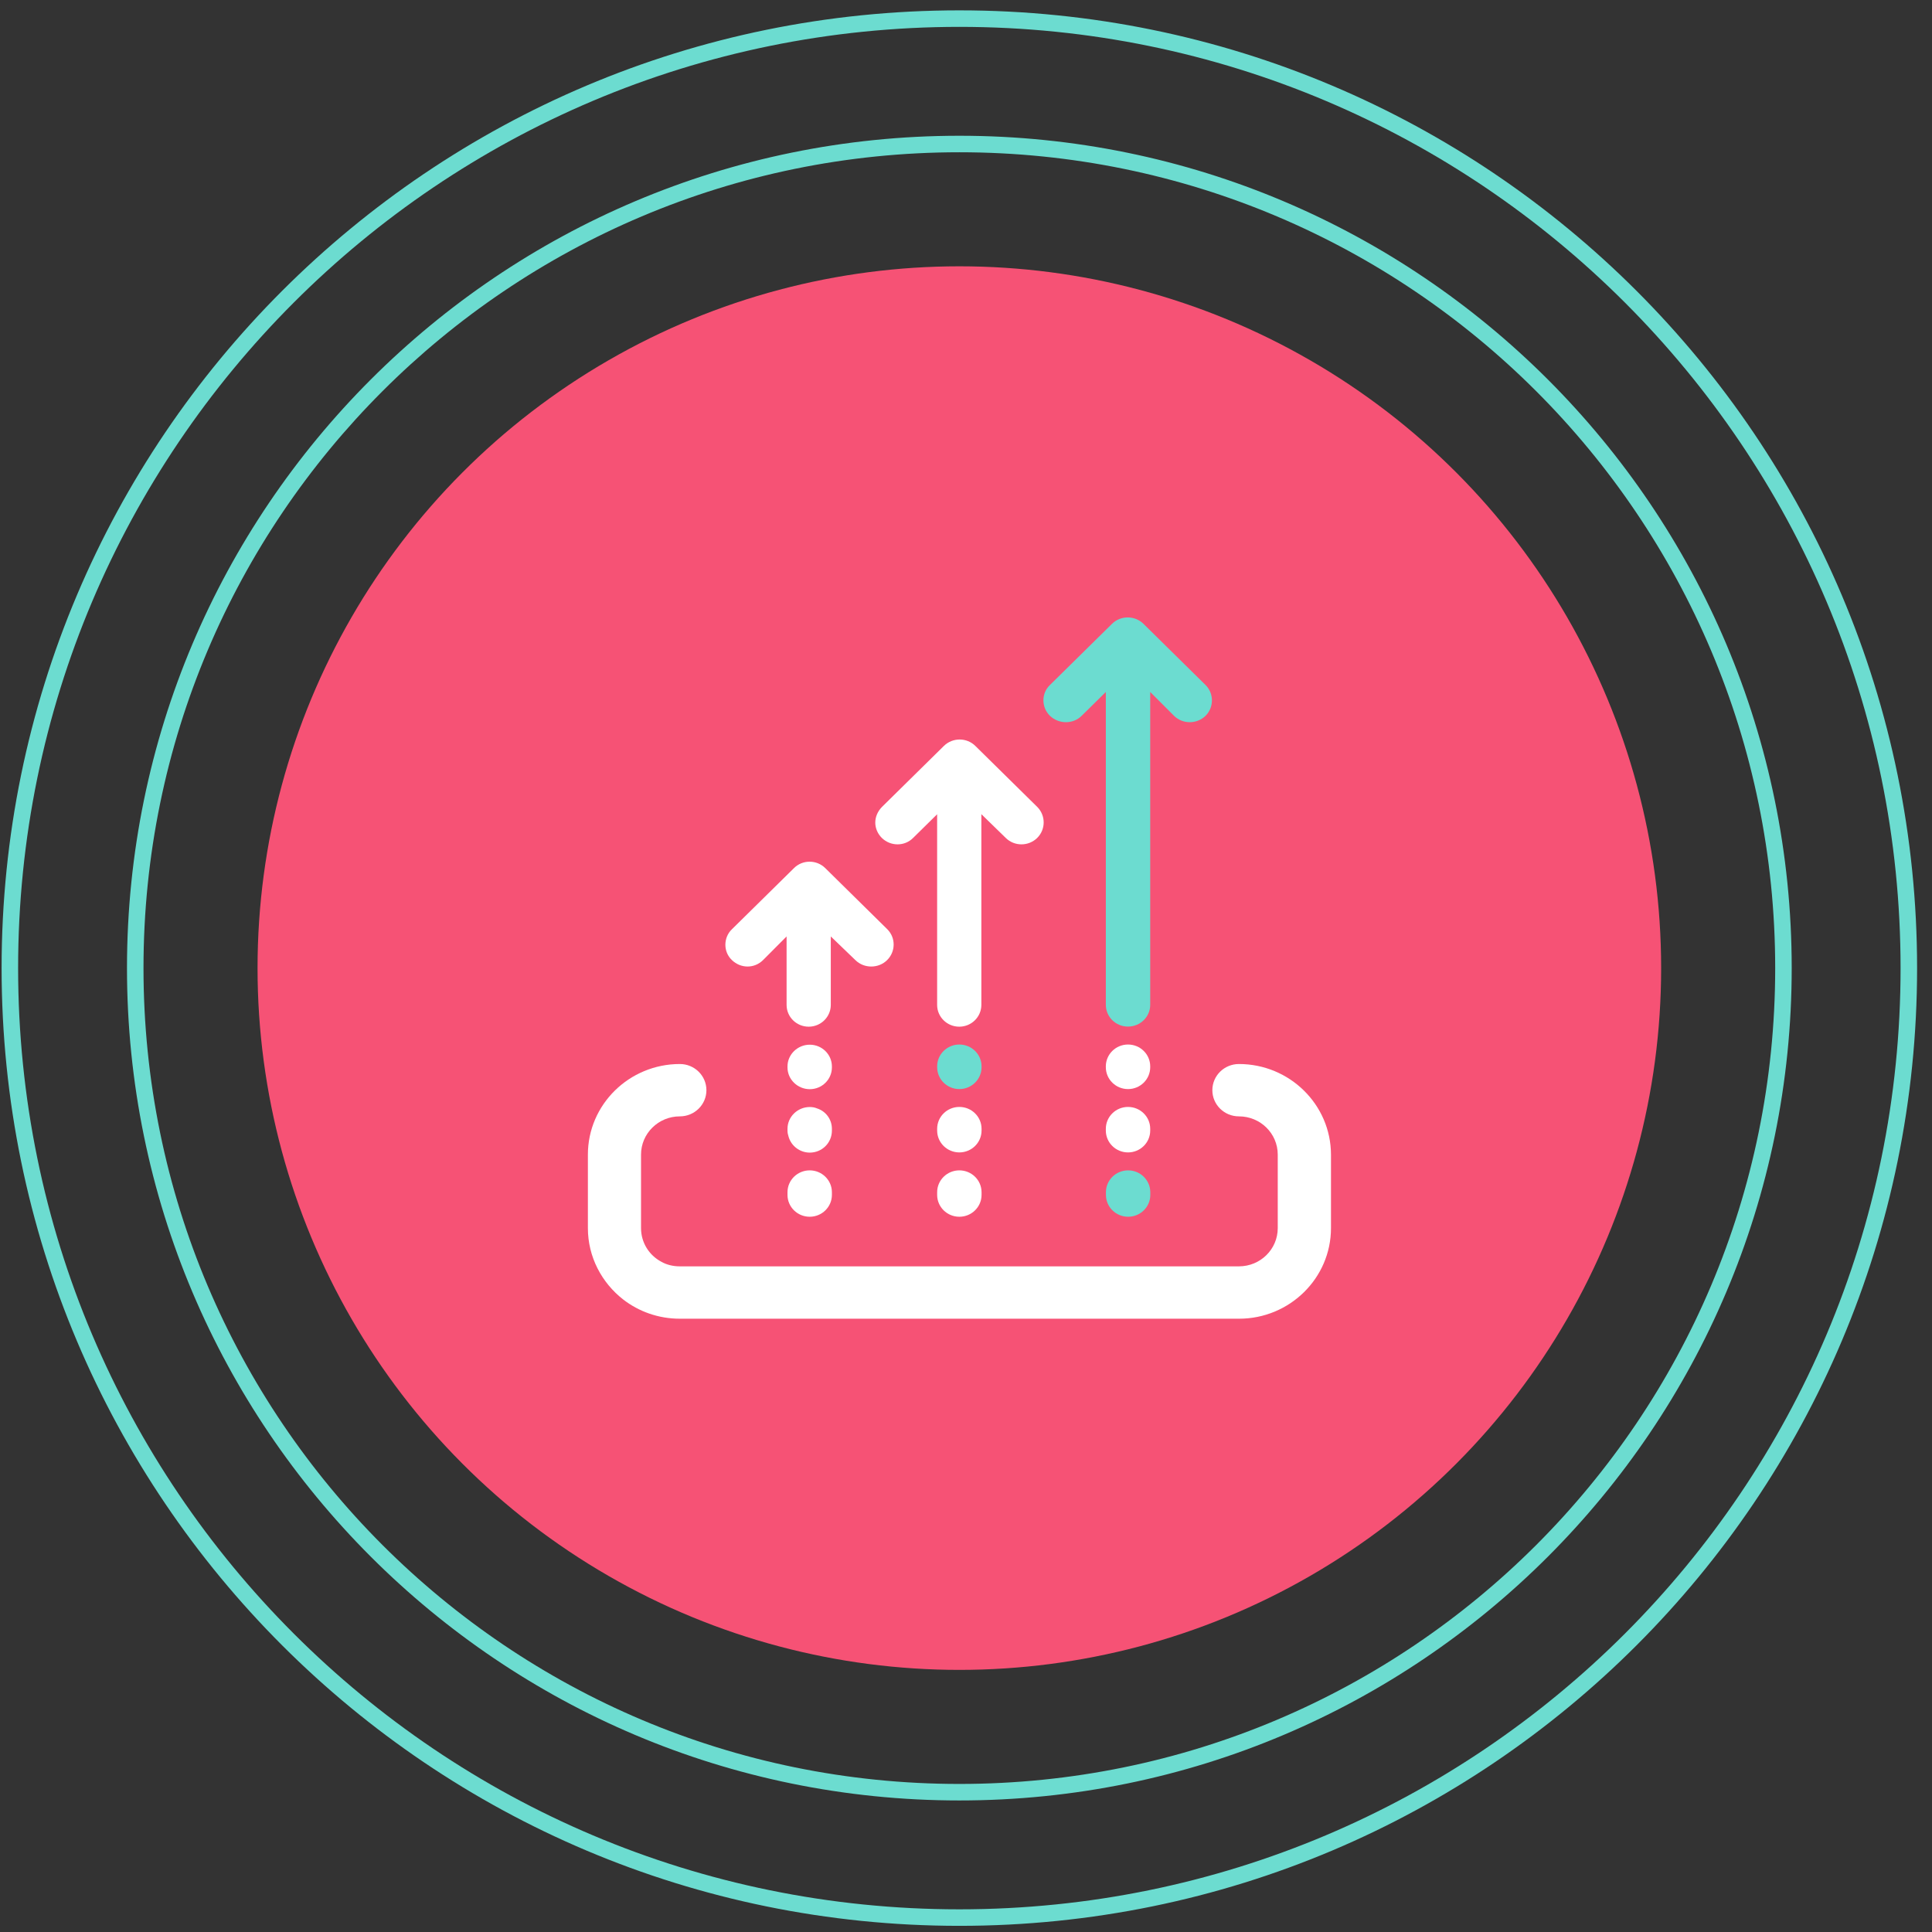 <svg width="117" height="117" viewBox="0 0 117 117" fill="none" xmlns="http://www.w3.org/2000/svg">
<rect x="0" y="0" width="117" height="117" fill="#333333" stroke="none"/>
<circle cx="58.097" cy="58.627" r="42.5" fill="#F65275"/>
<path fill-rule="evenodd" clip-rule="evenodd" d="M58.097 1.627C26.616 1.627 1.097 27.147 1.097 58.627C1.097 90.107 26.616 115.627 58.097 115.627C89.577 115.627 115.097 90.107 115.097 58.627C115.097 27.147 89.577 1.627 58.097 1.627ZM0.097 58.627C0.097 26.594 26.064 0.627 58.097 0.627C90.129 0.627 116.097 26.594 116.097 58.627C116.097 90.659 90.129 116.627 58.097 116.627C26.064 116.627 0.097 90.659 0.097 58.627Z" fill="#6CDCD0"/>
<path fill-rule="evenodd" clip-rule="evenodd" d="M58.097 9.221C30.811 9.221 8.69 31.341 8.69 58.627C8.69 85.914 30.811 108.034 58.097 108.034C85.384 108.034 107.504 85.914 107.504 58.627C107.504 31.341 85.384 9.221 58.097 9.221ZM7.69 58.627C7.69 30.789 30.258 8.221 58.097 8.221C85.936 8.221 108.504 30.789 108.504 58.627C108.504 86.466 85.936 109.034 58.097 109.034C30.258 109.034 7.69 86.466 7.69 58.627Z" fill="#6CDCD0"/>
<g clip-path="url(#clip0_2116_3784)">
<path d="M75.028 64.436C74.139 64.436 73.419 65.145 73.419 66.021C73.419 66.896 74.139 67.606 75.028 67.606C76.328 67.606 77.379 68.642 77.379 69.922V74.373C77.379 75.653 76.328 76.689 75.028 76.689H41.166C40.761 76.689 40.373 76.595 40.052 76.412C39.309 76.019 38.82 75.249 38.82 74.373V69.922C38.82 68.642 39.872 67.606 41.171 67.606C42.06 67.606 42.78 66.896 42.78 66.021C42.78 65.145 42.06 64.436 41.171 64.436C38.1 64.436 35.602 66.896 35.602 69.922V74.373C35.602 76.119 36.441 77.682 37.74 78.696C38.685 79.427 39.877 79.86 41.171 79.86H75.034C78.105 79.86 80.603 77.399 80.603 74.373V69.922C80.597 66.896 78.099 64.436 75.028 64.436Z" fill="white"/>
<path d="M55.295 50.746L56.752 49.311V59.947V60.855C56.752 61.587 57.354 62.175 58.091 62.175C58.833 62.175 59.43 61.581 59.43 60.855V57.297V49.305L60.909 50.746C61.432 51.262 62.282 51.262 62.81 50.746C63.333 50.231 63.333 49.394 62.822 48.873L59.064 45.171C58.541 44.655 57.691 44.655 57.163 45.171L53.405 48.873C53.147 49.139 53.006 49.477 53.006 49.815C53.006 50.153 53.147 50.491 53.405 50.746C53.934 51.262 54.783 51.262 55.295 50.746Z" fill="white"/>
<path d="M58.097 70.876C57.355 70.876 56.753 71.469 56.753 72.2V72.361C56.753 73.092 57.355 73.685 58.097 73.685C58.84 73.685 59.442 73.092 59.442 72.361V72.2C59.442 71.469 58.84 70.876 58.097 70.876Z" fill="white"/>
<path d="M59.442 68.359C59.442 67.628 58.84 67.035 58.097 67.035C57.355 67.035 56.753 67.628 56.753 68.359V68.465C56.753 69.196 57.355 69.789 58.097 69.789C58.84 69.789 59.442 69.196 59.442 68.465V68.359Z" fill="white"/>
<path d="M59.442 64.579C59.442 63.848 58.84 63.255 58.097 63.255C57.355 63.255 56.753 63.848 56.753 64.579V64.629C56.753 65.361 57.355 65.954 58.097 65.954C58.84 65.954 59.442 65.361 59.442 64.629V64.579Z" fill="#6CDCD0"/>
<path d="M68.318 70.876C67.576 70.876 66.974 71.469 66.974 72.2V72.361C66.974 73.092 67.576 73.685 68.318 73.685C69.061 73.685 69.662 73.092 69.662 72.361V72.2C69.657 71.469 69.061 70.876 68.318 70.876Z" fill="#6CDCD0"/>
<path d="M69.656 68.359C69.656 67.628 69.055 67.035 68.312 67.035C67.57 67.035 66.968 67.628 66.968 68.359V68.465C66.968 69.196 67.57 69.789 68.312 69.789C69.055 69.789 69.656 69.196 69.656 68.465V68.359Z" fill="white"/>
<path d="M69.656 64.579C69.656 63.848 69.055 63.255 68.312 63.255C67.57 63.255 66.968 63.848 66.968 64.579V64.629C66.968 65.361 67.57 65.954 68.312 65.954C69.055 65.954 69.656 65.361 69.656 64.629V64.579Z" fill="white"/>
<path d="M65.499 43.353L66.968 41.906V49.887V60.85C66.968 61.581 67.569 62.169 68.306 62.169C69.06 62.169 69.656 61.576 69.656 60.85V47.232V41.906L71.102 43.353C71.625 43.863 72.474 43.863 73.003 43.353C73.526 42.837 73.521 41.989 73.003 41.479L69.246 37.777C68.722 37.262 67.862 37.262 67.344 37.777L63.587 41.479C63.317 41.734 63.188 42.072 63.188 42.41C63.188 42.749 63.317 43.087 63.587 43.353C64.127 43.863 64.987 43.863 65.499 43.353Z" fill="#6CDCD0"/>
<path d="M46.206 58.145L47.635 56.71V60.855C47.635 61.587 48.236 62.175 48.973 62.175C49.716 62.175 50.312 61.581 50.312 60.855V56.71L51.803 58.145C52.326 58.661 53.198 58.661 53.721 58.145C54.244 57.63 54.255 56.793 53.732 56.272L49.975 52.57C49.452 52.054 48.602 52.054 48.085 52.57L44.327 56.272C44.057 56.527 43.928 56.876 43.928 57.214C43.928 57.552 44.057 57.89 44.327 58.145C44.867 58.661 45.683 58.661 46.206 58.145Z" fill="white"/>
<path d="M49.035 70.876C48.292 70.876 47.69 71.469 47.69 72.2V72.361C47.69 73.092 48.292 73.685 49.035 73.685C49.777 73.685 50.379 73.092 50.379 72.361V72.2C50.379 71.469 49.777 70.876 49.035 70.876Z" fill="white"/>
<path d="M50.379 68.36C50.379 67.778 50.002 67.29 49.479 67.124C49.339 67.063 49.187 67.04 49.04 67.04C48.298 67.04 47.69 67.634 47.69 68.36V68.465C47.69 68.592 47.713 68.709 47.752 68.825C47.904 69.385 48.427 69.801 49.04 69.801C49.783 69.801 50.379 69.208 50.379 68.47V68.36Z" fill="white"/>
<path d="M50.379 64.585C50.379 63.854 49.777 63.266 49.04 63.266C48.298 63.266 47.69 63.859 47.69 64.585V64.641C47.69 65.372 48.304 65.96 49.04 65.96C49.783 65.96 50.379 65.367 50.379 64.641V64.585Z" fill="white"/>
</g>
<defs>
<clipPath id="clip0_2116_3784">
<rect width="45" height="44.338" fill="white" transform="translate(35.597 36.458)"/>
</clipPath>
</defs>
</svg>
